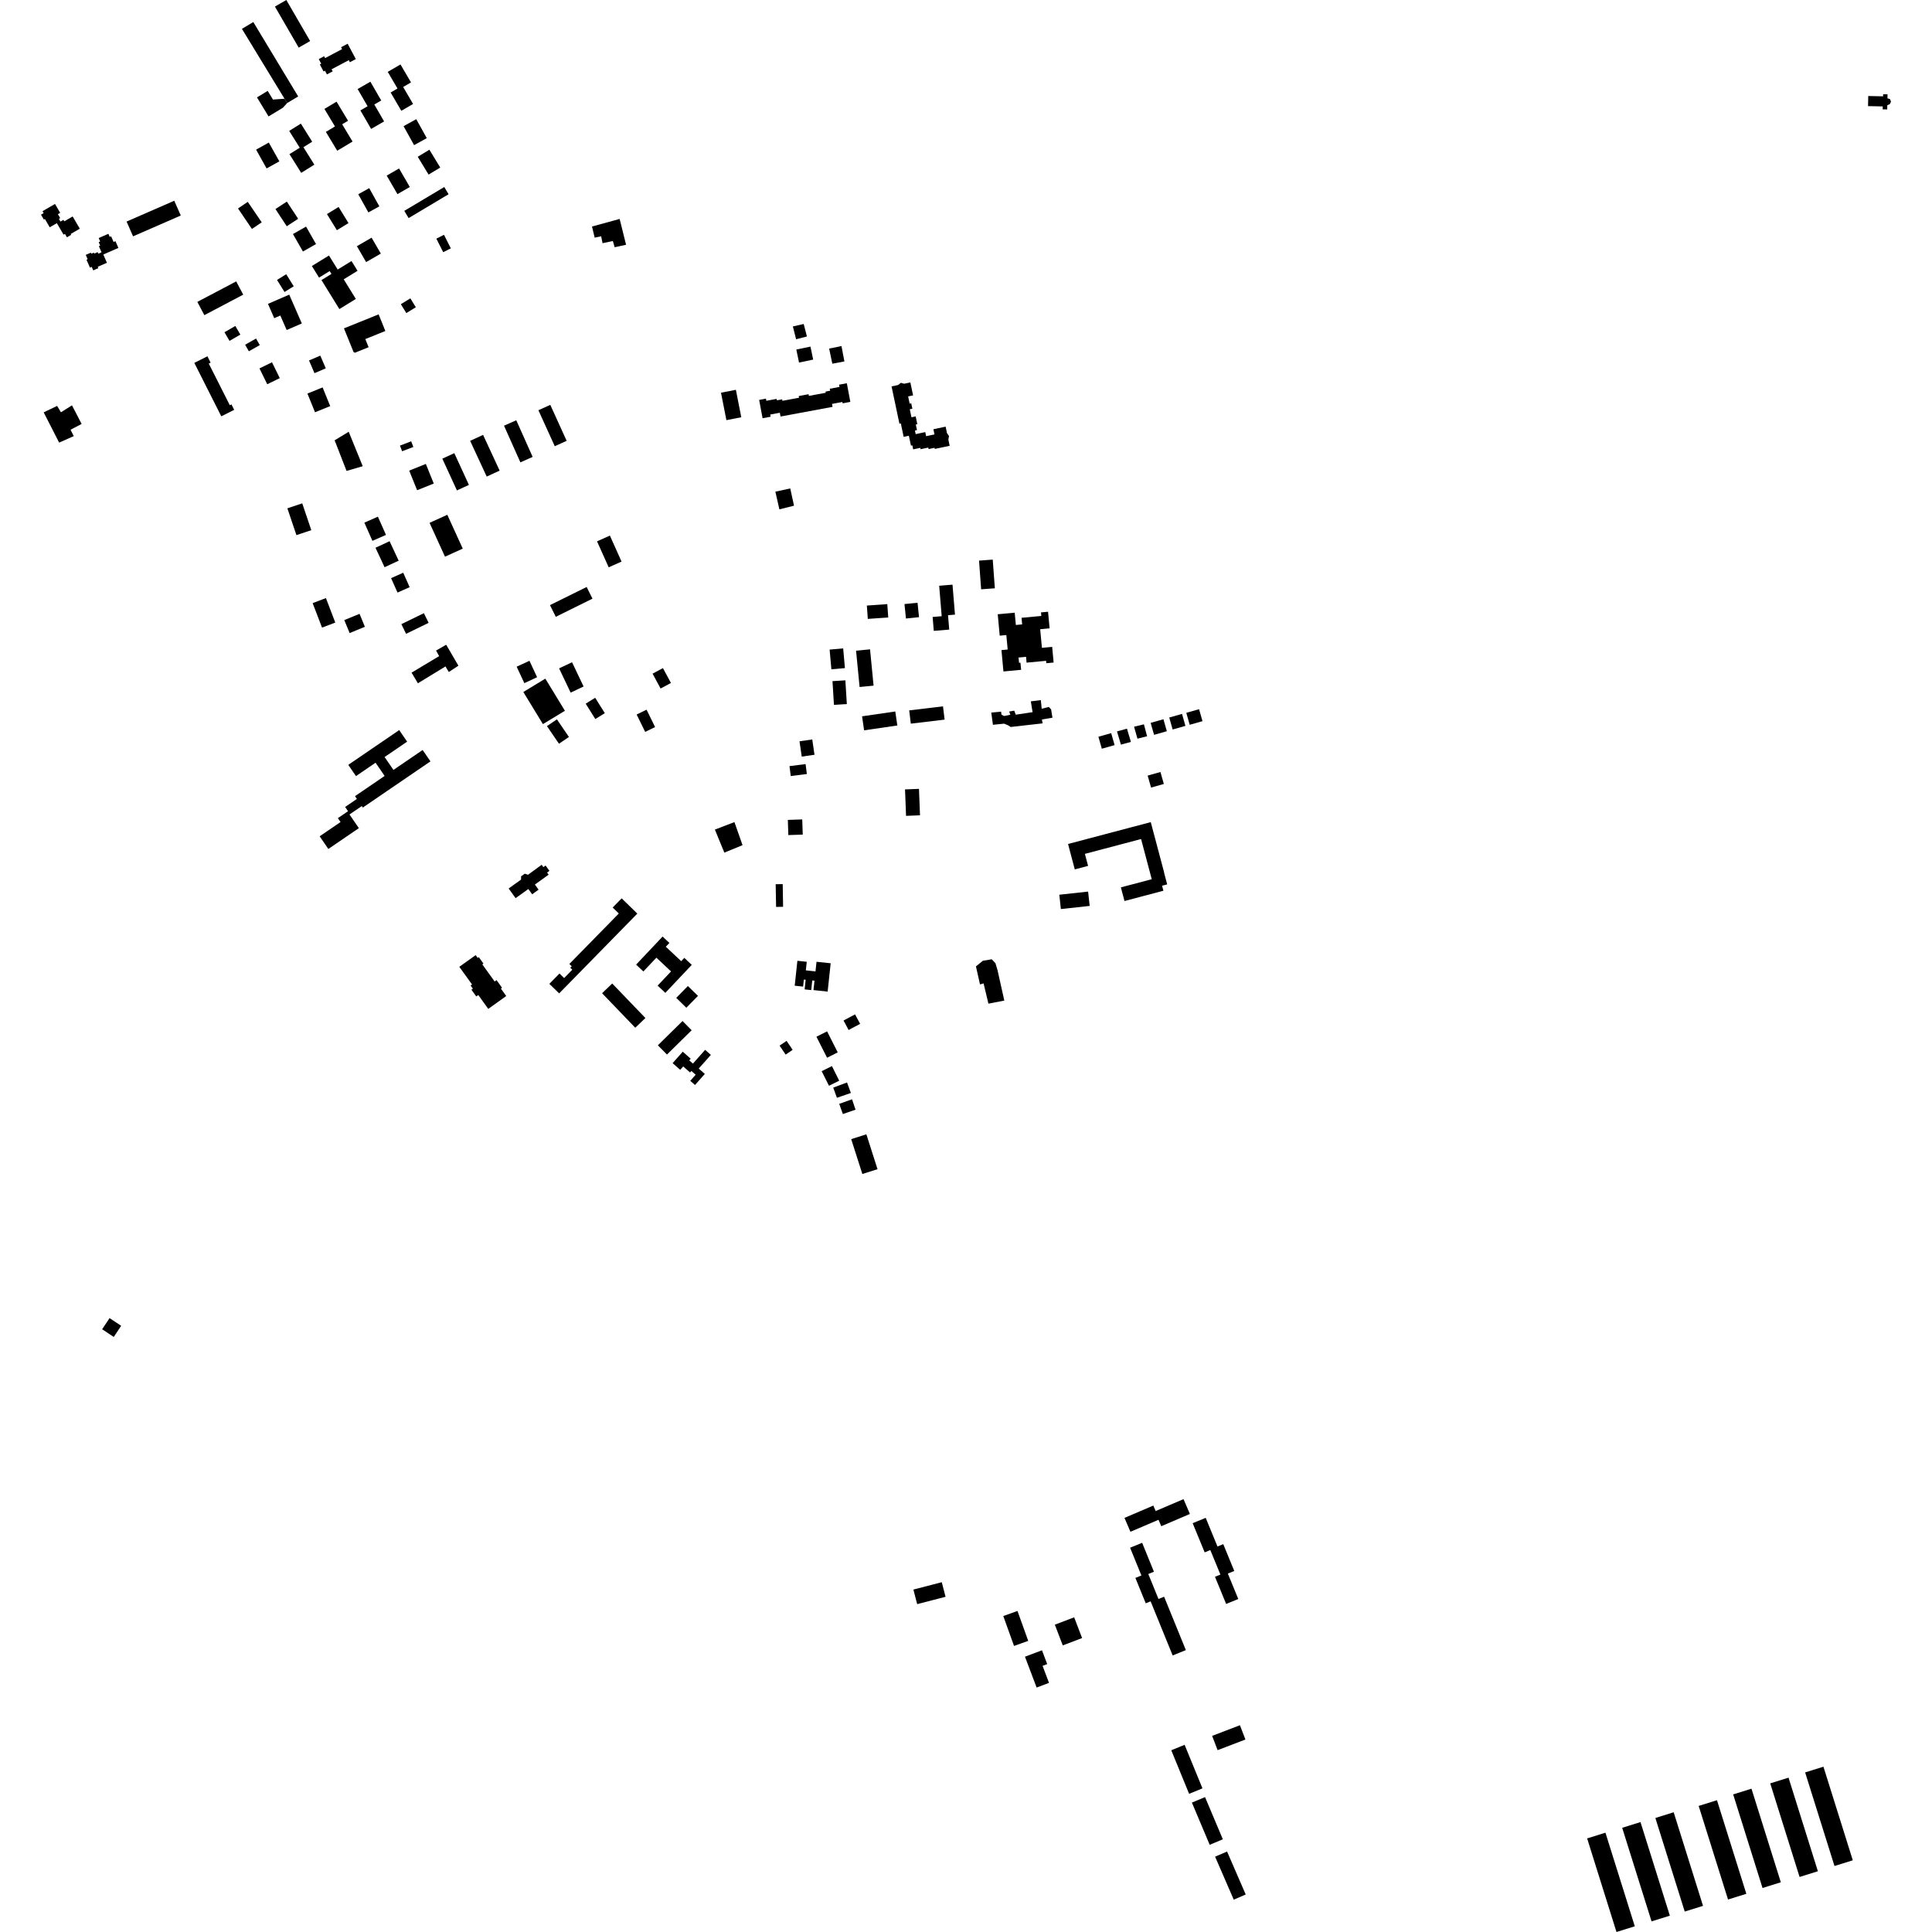 <?xml version="1.0" encoding="utf-8" standalone="no"?>
<!DOCTYPE svg PUBLIC "-//W3C//DTD SVG 1.1//EN"
  "http://www.w3.org/Graphics/SVG/1.1/DTD/svg11.dtd">
<!-- Created with matplotlib (https://matplotlib.org/) -->
<svg height="288pt" version="1.1" viewBox="0 0 288 288" width="288pt" xmlns="http://www.w3.org/2000/svg" xmlns:xlink="http://www.w3.org/1999/xlink">
 <defs>
  <style type="text/css">
*{stroke-linecap:butt;stroke-linejoin:round;}
  </style>
 </defs>
 <g id="figure_1">
  <g id="patch_1">
   <path d="M 0 288 
L 288 288 
L 288 0 
L 0 0 
z
" style="fill:none;opacity:0;"/>
  </g>
  <g id="axes_1">
   <g id="PatchCollection_1">
    <path clip-path="url(#pf494624224)" d="M 115.69 135.193 
L 115.629 131.809 
L 116.677 131.792 
L 116.736 135.174 
L 115.69 135.193 
"/>
    <path clip-path="url(#pf494624224)" d="M 75.822 132.446 
L 76.862 133.886 
L 78.761 132.522 
L 79.33 133.309 
L 80.287 132.621 
L 79.736 131.859 
L 81.783 130.388 
L 81.552 130.069 
L 81.904 129.817 
L 81.33 129.022 
L 81 129.258 
L 80.748 128.911 
L 78.708 130.4 
L 78.237 130.24 
L 77.679 130.63 
L 77.674 131.118 
L 75.822 132.446 
"/>
    <path clip-path="url(#pf494624224)" d="M 155.318 96.571 
L 155.058 93.797 
L 156.462 93.667 
L 156.232 91.192 
L 155.178 91.29 
L 155.228 91.819 
L 152.279 92.094 
L 152.37 93.078 
L 151.433 93.164 
L 151.261 91.332 
L 148.73 91.567 
L 149.027 94.757 
L 150.012 94.666 
L 150.213 96.822 
L 149.285 96.908 
L 149.581 100.093 
L 152.216 99.847 
L 152.117 98.785 
L 151.908 98.805 
L 151.835 98.017 
L 152.95 97.913 
L 153.03 98.778 
L 155.939 98.507 
L 155.973 98.864 
L 157.062 98.763 
L 156.845 96.43 
L 155.318 96.571 
"/>
    <path clip-path="url(#pf494624224)" d="M 171.543 122.553 
L 173.541 130.077 
L 173.524 130.081 
L 173.989 131.833 
L 173.227 132.034 
L 173.425 132.78 
L 167.626 134.312 
L 167.087 132.279 
L 171.689 131.064 
L 170.099 125.074 
L 161.724 127.284 
L 162.198 129.074 
L 160.216 129.599 
L 159.211 125.811 
L 171.543 122.553 
"/>
    <path clip-path="url(#pf494624224)" d="M 170.259 229.985 
L 172.015 234.295 
L 171.177 234.636 
L 172.693 238.358 
L 173.531 238.018 
L 176.774 245.978 
L 174.806 246.774 
L 171.522 238.71 
L 170.795 239.004 
L 169.251 235.217 
L 170.147 234.854 
L 168.461 230.714 
L 170.259 229.985 
"/>
    <path clip-path="url(#pf494624224)" d="M 95.006 136.189 
L 83.352 148.084 
L 81.89 146.661 
L 83.402 145.119 
L 84.096 145.795 
L 85.313 144.553 
L 85.012 144.259 
L 85.224 144.042 
L 84.872 143.699 
L 92.246 136.174 
L 91.33 135.282 
L 92.671 133.915 
L 95.006 136.189 
"/>
    <path clip-path="url(#pf494624224)" d="M 98.773 139.611 
L 99.785 140.561 
L 99.251 141.127 
L 101.544 143.28 
L 102.009 142.788 
L 103.12 143.832 
L 99.181 148.003 
L 98.033 146.925 
L 100.031 144.809 
L 97.848 142.759 
L 95.906 144.814 
L 94.822 143.795 
L 98.773 139.611 
"/>
    <path clip-path="url(#pf494624224)" d="M 177.789 227.057 
L 179.578 231.409 
L 180.422 231.066 
L 181.924 234.718 
L 181.114 235.049 
L 182.779 239.099 
L 184.588 238.359 
L 183.032 234.572 
L 183.991 234.18 
L 182.349 230.183 
L 181.489 230.535 
L 179.732 226.263 
L 177.789 227.057 
"/>
    <path clip-path="url(#pf494624224)" d="M 105.112 156.497 
L 105.966 157.249 
L 104.159 159.289 
L 105.066 160.088 
L 103.604 161.74 
L 102.897 161.116 
L 103.701 160.207 
L 103.065 159.648 
L 102.867 159.871 
L 101.846 158.972 
L 101.398 159.477 
L 100.266 158.481 
L 101.776 156.774 
L 102.961 157.818 
L 102.743 158.065 
L 103.294 158.55 
L 105.112 156.497 
"/>
    <path clip-path="url(#pf494624224)" d="M 123.828 143.594 
L 123.375 147.816 
L 121.264 147.591 
L 121.415 146.191 
L 121.083 146.155 
L 120.93 147.591 
L 119.944 147.486 
L 120.098 146.05 
L 119.83 146.022 
L 119.717 147.071 
L 118.466 146.938 
L 118.865 143.223 
L 120.262 143.373 
L 120.124 144.65 
L 121.564 144.804 
L 121.719 143.37 
L 123.828 143.594 
"/>
    <path clip-path="url(#pf494624224)" d="M 68.47 144.122 
L 70.369 146.757 
L 70.152 146.912 
L 70.49 147.38 
L 70.275 147.534 
L 70.998 148.539 
L 71.297 148.326 
L 72.786 150.393 
L 75.464 148.474 
L 74.669 147.369 
L 74.841 147.246 
L 74.019 146.104 
L 73.735 146.309 
L 71.901 143.761 
L 72.069 143.641 
L 71.375 142.677 
L 71.21 142.795 
L 70.908 142.376 
L 68.47 144.122 
"/>
    <path clip-path="url(#pf494624224)" d="M 64.168 113.497 
L 54.084 120.382 
L 53.933 120.161 
L 52.097 121.414 
L 53.494 123.449 
L 48.946 126.554 
L 47.649 124.666 
L 50.764 122.541 
L 50.366 121.961 
L 51.882 120.925 
L 51.448 120.292 
L 53.201 119.096 
L 52.918 118.683 
L 57.337 115.667 
L 55.986 113.698 
L 53.067 115.691 
L 51.917 114.016 
L 59.507 108.834 
L 60.69 110.557 
L 57.332 112.85 
L 58.651 114.77 
L 63.003 111.799 
L 64.168 113.497 
"/>
    <path clip-path="url(#pf494624224)" d="M 134.911 117.675 
L 136.99 117.594 
L 137.143 121.536 
L 135.064 121.617 
L 134.911 117.675 
"/>
    <path clip-path="url(#pf494624224)" d="M 145.944 83.57 
L 147.986 83.421 
L 148.3 87.696 
L 146.256 87.846 
L 145.944 83.57 
"/>
    <path clip-path="url(#pf494624224)" d="M 89.75 148.059 
L 91.262 146.611 
L 96.21 151.755 
L 94.698 153.203 
L 89.75 148.059 
"/>
    <path clip-path="url(#pf494624224)" d="M 129.222 90.27 
L 132.267 90.054 
L 132.409 92.042 
L 129.362 92.258 
L 129.222 90.27 
"/>
    <path clip-path="url(#pf494624224)" d="M 129.149 169.09 
L 130.81 174.289 
L 128.549 175.007 
L 126.887 169.81 
L 129.149 169.09 
"/>
    <path clip-path="url(#pf494624224)" d="M 184.834 257.178 
L 185.653 259.306 
L 181.508 260.892 
L 180.69 258.763 
L 184.834 257.178 
"/>
    <path clip-path="url(#pf494624224)" d="M 157.243 242.188 
L 160.125 241.092 
L 161.307 244.181 
L 158.426 245.277 
L 157.243 242.188 
"/>
    <path clip-path="url(#pf494624224)" d="M 102.541 146.985 
L 104.047 148.452 
L 102.313 150.221 
L 100.807 148.752 
L 102.541 146.985 
"/>
    <path clip-path="url(#pf494624224)" d="M 127.463 151.213 
L 128.218 152.625 
L 126.499 153.54 
L 125.745 152.128 
L 127.463 151.213 
"/>
    <path clip-path="url(#pf494624224)" d="M 140.387 235.857 
L 140.952 238.03 
L 136.723 239.126 
L 136.156 236.955 
L 140.387 235.857 
"/>
    <path clip-path="url(#pf494624224)" d="M 134.83 90.047 
L 136.777 89.851 
L 136.995 92.002 
L 135.049 92.2 
L 134.83 90.047 
"/>
    <path clip-path="url(#pf494624224)" d="M 149.558 240.901 
L 151.674 240.143 
L 153.277 244.601 
L 151.16 245.357 
L 149.558 240.901 
"/>
    <path clip-path="url(#pf494624224)" d="M 140.573 105.293 
L 140.811 107.273 
L 135.772 107.875 
L 135.534 105.896 
L 140.573 105.293 
"/>
    <path clip-path="url(#pf494624224)" d="M 182.916 276.003 
L 185.697 282.41 
L 183.913 283.181 
L 181.132 276.774 
L 182.916 276.003 
"/>
    <path clip-path="url(#pf494624224)" d="M 133.458 106.059 
L 133.764 108.146 
L 128.811 108.868 
L 128.506 106.779 
L 133.458 106.059 
"/>
    <path clip-path="url(#pf494624224)" d="M 179.633 267.89 
L 182.287 274.179 
L 180.328 275.002 
L 177.674 268.711 
L 179.633 267.89 
"/>
    <path clip-path="url(#pf494624224)" d="M 124.013 158.92 
L 125.101 161.097 
L 123.575 161.855 
L 122.486 159.679 
L 124.013 158.92 
"/>
    <path clip-path="url(#pf494624224)" d="M 124.097 101.537 
L 126.017 101.417 
L 126.236 104.951 
L 124.316 105.069 
L 124.097 101.537 
"/>
    <path clip-path="url(#pf494624224)" d="M 176.589 260.097 
L 179.25 266.589 
L 177.26 267.402 
L 174.598 260.908 
L 176.589 260.097 
"/>
    <path clip-path="url(#pf494624224)" d="M 127.611 96.997 
L 129.696 96.795 
L 130.223 102.208 
L 128.139 102.41 
L 127.611 96.997 
"/>
    <path clip-path="url(#pf494624224)" d="M 123.293 153.743 
L 124.88 156.876 
L 123.29 157.676 
L 121.704 154.543 
L 123.293 153.743 
"/>
    <path clip-path="url(#pf494624224)" d="M 101.744 152.203 
L 103.104 153.577 
L 99.426 157.198 
L 98.065 155.824 
L 101.744 152.203 
"/>
    <path clip-path="url(#pf494624224)" d="M 123.671 96.833 
L 125.691 96.654 
L 125.951 99.593 
L 123.932 99.772 
L 123.671 96.833 
"/>
    <path clip-path="url(#pf494624224)" d="M 132.901 57.598 
L 133.872 57.394 
L 134.291 57.069 
L 134.783 57.202 
L 135.705 57.008 
L 136.112 58.937 
L 135.375 59.093 
L 135.604 60.171 
L 135.836 60.123 
L 136.006 60.926 
L 135.619 61.008 
L 135.872 62.203 
L 136.499 62.071 
L 136.746 63.24 
L 136.518 63.288 
L 136.693 64.115 
L 136.388 64.179 
L 136.501 64.713 
L 137.929 64.412 
L 138.057 65.021 
L 139.302 64.759 
L 139.138 63.985 
L 140.963 63.6 
L 141.168 64.569 
L 141.466 65 
L 141.371 65.53 
L 141.566 66.455 
L 139.349 66.921 
L 139.313 66.752 
L 138.419 66.94 
L 138.374 66.723 
L 137.23 66.963 
L 137.188 66.761 
L 136.125 66.985 
L 135.998 66.385 
L 135.794 66.428 
L 135.483 64.956 
L 134.707 65.121 
L 134.283 63.115 
L 134.077 63.159 
L 132.901 57.598 
"/>
    <path clip-path="url(#pf494624224)" d="M 155.326 246.006 
L 156.104 248.066 
L 155.415 248.324 
L 156.376 250.864 
L 154.529 251.56 
L 152.79 246.961 
L 155.326 246.006 
"/>
    <path clip-path="url(#pf494624224)" d="M 140.002 87.317 
L 141.989 87.154 
L 142.357 91.622 
L 141.321 91.708 
L 141.498 93.853 
L 139.197 94.043 
L 139.025 91.969 
L 140.376 91.857 
L 140.002 87.317 
"/>
    <path clip-path="url(#pf494624224)" d="M 171.922 224.433 
L 172.271 225.247 
L 176.426 223.473 
L 177.377 225.685 
L 173.105 227.509 
L 172.695 226.553 
L 168.513 228.34 
L 167.625 226.27 
L 171.922 224.433 
"/>
    <path clip-path="url(#pf494624224)" d="M 113.165 59.614 
L 114.18 59.425 
L 114.239 59.744 
L 115.768 59.46 
L 115.808 59.677 
L 116.595 59.53 
L 116.636 59.751 
L 119.111 59.29 
L 119.063 59.038 
L 120.531 58.764 
L 120.577 59.016 
L 123.091 58.548 
L 123.058 58.373 
L 123.745 58.244 
L 123.69 57.95 
L 125.144 57.678 
L 125.081 57.344 
L 126.236 57.129 
L 126.756 59.908 
L 125.61 60.123 
L 125.573 59.924 
L 124.025 60.211 
L 124.108 60.65 
L 116.353 62.093 
L 116.247 61.529 
L 114.817 61.794 
L 114.878 62.122 
L 113.676 62.345 
L 113.165 59.614 
"/>
    <path clip-path="url(#pf494624224)" d="M 77.019 99.384 
L 78.923 98.502 
L 80.066 100.95 
L 78.161 101.833 
L 77.019 99.384 
"/>
    <path clip-path="url(#pf494624224)" d="M 50.474 30.852 
L 51.952 33.254 
L 50.217 34.315 
L 48.739 31.913 
L 50.474 30.852 
"/>
    <path clip-path="url(#pf494624224)" d="M 76.96 62.647 
L 79.401 68.11 
L 77.575 68.923 
L 75.133 63.46 
L 76.96 62.647 
"/>
    <path clip-path="url(#pf494624224)" d="M 83.019 107.231 
L 84.81 109.859 
L 83.324 110.865 
L 81.533 108.239 
L 83.019 107.231 
"/>
    <path clip-path="url(#pf494624224)" d="M 43.672 34.888 
L 45.624 33.78 
L 47.109 36.383 
L 45.158 37.492 
L 43.672 34.888 
"/>
    <path clip-path="url(#pf494624224)" d="M 72.012 64.827 
L 74.481 70.155 
L 72.553 71.043 
L 70.083 65.716 
L 72.012 64.827 
"/>
    <path clip-path="url(#pf494624224)" d="M 107.478 58.541 
L 109.697 58.107 
L 110.501 62.197 
L 108.283 62.631 
L 107.478 58.541 
"/>
    <path clip-path="url(#pf494624224)" d="M 42.839 75.776 
L 45.055 75.031 
L 46.404 79.029 
L 44.189 79.773 
L 42.839 75.776 
"/>
    <path clip-path="url(#pf494624224)" d="M 67.725 67.553 
L 69.901 72.285 
L 68.113 73.104 
L 65.936 68.371 
L 67.725 67.553 
"/>
    <path clip-path="url(#pf494624224)" d="M 25.979 29.924 
L 26.945 32.127 
L 19.836 35.231 
L 18.87 33.028 
L 25.979 29.924 
"/>
    <path clip-path="url(#pf494624224)" d="M 54.314 77.909 
L 56.333 77.019 
L 57.537 79.736 
L 55.517 80.625 
L 54.314 77.909 
"/>
    <path clip-path="url(#pf494624224)" d="M 35.21 41.949 
L 36.257 43.924 
L 30.463 46.979 
L 29.416 45.002 
L 35.21 41.949 
"/>
    <path clip-path="url(#pf494624224)" d="M 90.915 79.84 
L 92.653 83.714 
L 90.736 84.568 
L 88.998 80.695 
L 90.915 79.84 
"/>
    <path clip-path="url(#pf494624224)" d="M 118.705 52.106 
L 120.814 51.668 
L 121.219 53.605 
L 119.111 54.045 
L 118.705 52.106 
"/>
    <path clip-path="url(#pf494624224)" d="M 88.318 89.241 
L 82.85 91.946 
L 81.984 90.204 
L 87.452 87.5 
L 88.318 89.241 
"/>
    <path clip-path="url(#pf494624224)" d="M 55.973 81.652 
L 58.073 80.677 
L 59.428 83.579 
L 57.328 84.553 
L 55.973 81.652 
"/>
    <path clip-path="url(#pf494624224)" d="M 36.936 30.09 
L 39.013 33.142 
L 37.557 34.129 
L 35.479 31.075 
L 36.936 30.09 
"/>
    <path clip-path="url(#pf494624224)" d="M 83.344 99.632 
L 85.273 98.72 
L 86.994 102.335 
L 85.065 103.25 
L 83.344 99.632 
"/>
    <path clip-path="url(#pf494624224)" d="M 42.758 30.052 
L 44.445 32.614 
L 42.747 33.726 
L 41.061 31.164 
L 42.758 30.052 
"/>
    <path clip-path="url(#pf494624224)" d="M 82.032 60.351 
L 84.47 65.714 
L 82.697 66.514 
L 80.259 61.152 
L 82.032 60.351 
"/>
    <path clip-path="url(#pf494624224)" d="M 30.919 53.114 
L 31.396 54.058 
L 31.12 54.196 
L 34.258 60.405 
L 34.503 60.283 
L 34.913 61.093 
L 32.988 62.059 
L 28.965 54.096 
L 30.919 53.114 
"/>
    <path clip-path="url(#pf494624224)" d="M 37.76 3.287 
L 44.45 14.376 
L 42.803 15.363 
L 42.412 14.719 
L 36.065 4.303 
L 37.76 3.287 
"/>
    <path clip-path="url(#pf494624224)" d="M 42.412 14.719 
L 40.691 14.84 
L 39.905 13.548 
L 38.306 14.516 
L 40.032 17.355 
L 42.176 16.057 
L 42.803 15.363 
L 42.412 14.719 
"/>
    <path clip-path="url(#pf494624224)" d="M 6.111 32.002 
L 6.541 32.737 
L 6.695 32.647 
L 7.415 33.881 
L 8.474 33.268 
L 9.473 34.979 
L 9.678 34.86 
L 9.976 35.371 
L 10.61 35.004 
L 10.538 34.88 
L 11.896 34.091 
L 10.832 32.268 
L 9.587 32.991 
L 9.457 32.769 
L 9.012 33.028 
L 8.778 32.625 
L 8.975 32.51 
L 8.634 31.926 
L 8.972 31.73 
L 8.198 30.402 
L 6.337 31.482 
L 6.506 31.771 
L 6.111 32.002 
"/>
    <path clip-path="url(#pf494624224)" d="M 16.157 34.853 
L 16.359 35.313 
L 16.563 35.225 
L 16.935 36.07 
L 17.208 35.952 
L 17.65 36.957 
L 15.4 37.939 
L 15.94 39.171 
L 14.571 39.769 
L 14.659 39.971 
L 13.899 40.303 
L 13.67 39.784 
L 13.411 39.898 
L 12.892 38.714 
L 13.067 38.638 
L 12.784 37.996 
L 13.544 37.664 
L 13.612 37.821 
L 13.985 37.657 
L 14.05 37.805 
L 14.555 37.585 
L 14.658 37.816 
L 15.137 37.608 
L 14.739 36.701 
L 14.938 36.613 
L 14.711 36.097 
L 14.936 35.997 
L 14.711 35.485 
L 16.157 34.853 
"/>
    <path clip-path="url(#pf494624224)" d="M 60.267 31.433 
L 66.225 27.879 
L 66.869 28.954 
L 60.913 32.51 
L 60.267 31.433 
"/>
    <path clip-path="url(#pf494624224)" d="M 53.201 36.698 
L 55.393 35.432 
L 56.77 37.803 
L 54.577 39.069 
L 53.201 36.698 
"/>
    <path clip-path="url(#pf494624224)" d="M 54.914 31.666 
L 53.404 28.954 
L 55.039 28.049 
L 56.549 30.76 
L 54.914 31.666 
"/>
    <path clip-path="url(#pf494624224)" d="M 65.048 35.573 
L 66.186 35.001 
L 67.205 37.022 
L 66.067 37.593 
L 65.048 35.573 
"/>
    <path clip-path="url(#pf494624224)" d="M 49.882 65.636 
L 51.659 70.2 
L 54.073 69.496 
L 51.981 64.364 
L 49.882 65.636 
"/>
    <path clip-path="url(#pf494624224)" d="M 62.18 73.076 
L 60.998 70.157 
L 63.479 69.157 
L 64.66 72.079 
L 62.18 73.076 
"/>
    <path clip-path="url(#pf494624224)" d="M 59.619 66.427 
L 59.943 67.269 
L 61.619 66.629 
L 61.296 65.785 
L 59.619 66.427 
"/>
    <path clip-path="url(#pf494624224)" d="M 52.719 52.512 
L 51.273 48.948 
L 56.441 46.862 
L 57.445 49.34 
L 54.457 50.545 
L 54.949 51.759 
L 52.857 52.602 
L 52.806 52.476 
L 52.719 52.512 
"/>
    <path clip-path="url(#pf494624224)" d="M 59.754 45.346 
L 60.569 46.669 
L 61.987 45.8 
L 61.172 44.477 
L 59.754 45.346 
"/>
    <path clip-path="url(#pf494624224)" d="M 51.821 6.521 
L 53.041 8.806 
L 52.157 9.276 
L 51.993 8.967 
L 49.429 10.332 
L 49.592 10.638 
L 48.738 11.092 
L 48.444 10.543 
L 48.236 10.654 
L 47.675 9.605 
L 47.885 9.495 
L 47.518 8.809 
L 48.323 8.381 
L 48.472 8.659 
L 50.994 7.319 
L 50.846 7.04 
L 51.821 6.521 
"/>
    <path clip-path="url(#pf494624224)" d="M 40.071 21.251 
L 41.64 24.053 
L 39.744 25.109 
L 38.174 22.306 
L 40.071 21.251 
"/>
    <path clip-path="url(#pf494624224)" d="M 42.684 0 
L 46.232 6.119 
L 44.529 7.101 
L 40.982 0.981 
L 42.684 0 
"/>
    <path clip-path="url(#pf494624224)" d="M 50.171 15.156 
L 51.884 18.001 
L 51.007 18.526 
L 52.555 21.101 
L 50.269 22.469 
L 48.579 19.66 
L 49.933 18.849 
L 48.362 16.238 
L 50.171 15.156 
"/>
    <path clip-path="url(#pf494624224)" d="M 55.212 12.18 
L 56.832 14.98 
L 55.798 15.576 
L 57.258 18.101 
L 55.319 19.216 
L 53.722 16.457 
L 54.796 15.838 
L 53.312 13.273 
L 55.212 12.18 
"/>
    <path clip-path="url(#pf494624224)" d="M 44.849 18.428 
L 46.54 21.125 
L 45.229 21.943 
L 46.862 24.546 
L 44.9 25.769 
L 43.151 22.978 
L 44.684 22.023 
L 43.109 19.513 
L 44.849 18.428 
"/>
    <path clip-path="url(#pf494624224)" d="M 49.042 38.087 
L 50.336 40.18 
L 52.399 38.912 
L 53.3 40.369 
L 51.237 41.637 
L 53.045 44.563 
L 50.591 46.072 
L 47.92 41.75 
L 49.408 40.835 
L 49.144 40.409 
L 47.559 41.384 
L 46.491 39.655 
L 49.042 38.087 
"/>
    <path clip-path="url(#pf494624224)" d="M 62.272 23.372 
L 64.009 22.319 
L 65.626 24.975 
L 63.888 26.027 
L 62.272 23.372 
"/>
    <path clip-path="url(#pf494624224)" d="M 57.645 26.177 
L 59.487 25.114 
L 61.089 27.876 
L 59.248 28.94 
L 57.645 26.177 
"/>
    <path clip-path="url(#pf494624224)" d="M 60.159 18.808 
L 62.049 17.764 
L 63.62 20.592 
L 61.729 21.636 
L 60.159 18.808 
"/>
    <path clip-path="url(#pf494624224)" d="M 59.702 9.608 
L 61.267 12.286 
L 60.098 12.965 
L 61.577 15.497 
L 59.824 16.517 
L 58.231 13.791 
L 59.253 13.196 
L 57.801 10.712 
L 59.702 9.608 
"/>
    <path clip-path="url(#pf494624224)" d="M 116.18 75.927 
L 118.362 75.383 
L 117.802 72.813 
L 115.584 73.292 
L 116.18 75.927 
"/>
    <path clip-path="url(#pf494624224)" d="M 106.567 123.667 
L 109.481 122.548 
L 110.69 125.987 
L 107.977 127.098 
L 107.631 126.257 
L 106.567 123.667 
"/>
    <path clip-path="url(#pf494624224)" d="M 6.513 61.469 
L 8.816 65.979 
L 10.995 65.01 
L 10.515 64.056 
L 12.167 63.197 
L 10.729 60.423 
L 9.084 61.459 
L 8.516 60.508 
L 6.513 61.469 
"/>
    <path clip-path="url(#pf494624224)" d="M 123.6 51.965 
L 125.438 51.586 
L 125.874 53.879 
L 124.073 54.217 
L 123.6 51.965 
"/>
    <path clip-path="url(#pf494624224)" d="M 118.192 48.664 
L 119.807 48.295 
L 120.287 50.157 
L 118.674 50.575 
L 118.192 48.664 
"/>
    <path clip-path="url(#pf494624224)" d="M 92.37 32.636 
L 93.327 36.487 
L 91.626 36.854 
L 91.356 35.925 
L 89.822 36.254 
L 89.614 35.223 
L 88.649 35.428 
L 88.248 33.768 
L 92.37 32.636 
"/>
    <path clip-path="url(#pf494624224)" d="M 117.442 122.221 
L 117.517 124.484 
L 119.664 124.413 
L 119.589 122.15 
L 117.442 122.221 
"/>
    <path clip-path="url(#pf494624224)" d="M 117.689 114.205 
L 117.876 115.683 
L 120.276 115.381 
L 120.089 113.901 
L 117.689 114.205 
"/>
    <path clip-path="url(#pf494624224)" d="M 119.182 110.503 
L 119.513 112.787 
L 121.415 112.511 
L 121.083 110.228 
L 119.182 110.503 
"/>
    <path clip-path="url(#pf494624224)" d="M 171.526 107.756 
L 172.035 109.541 
L 173.939 109.001 
L 173.431 107.216 
L 171.526 107.756 
"/>
    <path clip-path="url(#pf494624224)" d="M 163.738 109.826 
L 164.247 111.611 
L 166.151 111.072 
L 165.643 109.286 
L 163.738 109.826 
"/>
    <path clip-path="url(#pf494624224)" d="M 171.079 115.619 
L 171.588 117.404 
L 173.492 116.864 
L 172.984 115.079 
L 171.079 115.619 
"/>
    <path clip-path="url(#pf494624224)" d="M 166.508 109.032 
L 167.096 111 
L 168.583 110.6 
L 167.994 108.621 
L 166.508 109.032 
"/>
    <path clip-path="url(#pf494624224)" d="M 169.051 108.328 
L 169.559 110.113 
L 170.996 109.751 
L 170.521 107.975 
L 169.051 108.328 
"/>
    <path clip-path="url(#pf494624224)" d="M 174.296 106.96 
L 174.805 108.746 
L 176.709 108.206 
L 176.201 106.42 
L 174.296 106.96 
"/>
    <path clip-path="url(#pf494624224)" d="M 176.839 106.258 
L 177.348 108.043 
L 179.252 107.503 
L 178.744 105.718 
L 176.839 106.258 
"/>
    <path clip-path="url(#pf494624224)" d="M 49.982 92.805 
L 48.005 93.558 
L 46.606 89.908 
L 48.583 89.154 
L 49.982 92.805 
"/>
    <path clip-path="url(#pf494624224)" d="M 58.297 86.183 
L 60.107 85.377 
L 61.067 87.529 
L 59.257 88.332 
L 58.297 86.183 
"/>
    <path clip-path="url(#pf494624224)" d="M 271.816 263.36 
L 276.193 277.311 
L 273.464 278.163 
L 269.088 264.212 
L 271.816 263.36 
"/>
    <path clip-path="url(#pf494624224)" d="M 249.492 270.152 
L 253.868 284.103 
L 251.14 284.955 
L 246.763 271.003 
L 249.492 270.152 
"/>
    <path clip-path="url(#pf494624224)" d="M 239.321 273.197 
L 243.696 287.149 
L 240.967 288 
L 236.591 274.048 
L 239.321 273.197 
"/>
    <path clip-path="url(#pf494624224)" d="M 60.534 94.481 
L 59.83 93.04 
L 63.189 91.406 
L 63.894 92.849 
L 60.534 94.481 
"/>
    <path clip-path="url(#pf494624224)" d="M 261.088 266.637 
L 265.465 280.589 
L 262.736 281.44 
L 258.36 267.489 
L 261.088 266.637 
"/>
    <path clip-path="url(#pf494624224)" d="M 52.119 94.37 
L 51.321 92.436 
L 53.596 91.502 
L 54.394 93.436 
L 52.119 94.37 
"/>
    <path clip-path="url(#pf494624224)" d="M 88.744 107.188 
L 87.309 104.895 
L 88.722 104.016 
L 90.157 106.309 
L 88.744 107.188 
"/>
    <path clip-path="url(#pf494624224)" d="M 244.545 271.614 
L 248.922 285.566 
L 246.193 286.417 
L 241.816 272.466 
L 244.545 271.614 
"/>
    <path clip-path="url(#pf494624224)" d="M 64.033 77.938 
L 66.679 76.738 
L 68.982 81.782 
L 66.334 82.983 
L 64.033 77.938 
"/>
    <path clip-path="url(#pf494624224)" d="M 255.947 268.355 
L 260.323 282.306 
L 257.594 283.158 
L 253.218 269.206 
L 255.947 268.355 
"/>
    <path clip-path="url(#pf494624224)" d="M 94.904 106.512 
L 96.383 105.79 
L 97.653 108.382 
L 96.174 109.102 
L 94.904 106.512 
"/>
    <path clip-path="url(#pf494624224)" d="M 98.82 99.593 
L 100.017 101.808 
L 98.475 102.636 
L 97.278 100.422 
L 98.82 99.593 
"/>
    <path clip-path="url(#pf494624224)" d="M 78.012 103.154 
L 81.291 101.165 
L 84.211 105.954 
L 80.932 107.943 
L 78.012 103.154 
"/>
    <path clip-path="url(#pf494624224)" d="M 266.613 264.993 
L 270.989 278.944 
L 268.26 279.795 
L 263.885 265.844 
L 266.613 264.993 
"/>
    <path clip-path="url(#pf494624224)" d="M 34.214 50.815 
L 33.463 49.527 
L 35.079 48.59 
L 35.83 49.878 
L 34.214 50.815 
"/>
    <path clip-path="url(#pf494624224)" d="M 42.415 43.527 
L 41.293 41.732 
L 42.665 40.878 
L 43.786 42.674 
L 42.415 43.527 
"/>
    <path clip-path="url(#pf494624224)" d="M 49.223 60.538 
L 46.959 61.453 
L 45.827 58.667 
L 48.092 57.752 
L 49.223 60.538 
"/>
    <path clip-path="url(#pf494624224)" d="M 46.064 53.733 
L 47.747 53.012 
L 48.563 54.905 
L 46.88 55.627 
L 46.064 53.733 
"/>
    <path clip-path="url(#pf494624224)" d="M 41.705 56.366 
L 39.837 57.278 
L 38.678 54.917 
L 40.546 54.005 
L 41.705 56.366 
"/>
    <path clip-path="url(#pf494624224)" d="M 37.097 52.366 
L 36.54 51.388 
L 38.171 50.464 
L 38.728 51.443 
L 37.097 52.366 
"/>
    <path clip-path="url(#pf494624224)" d="M 39.947 45.298 
L 43.116 43.921 
L 44.992 48.215 
L 42.733 49.197 
L 41.789 47.035 
L 40.879 47.43 
L 39.947 45.298 
"/>
    <path clip-path="url(#pf494624224)" d="M 147.766 106.224 
L 148.015 108.043 
L 149.69 107.875 
L 150.337 108.155 
L 150.652 108.371 
L 155.418 107.831 
L 155.319 107.251 
L 156.888 106.987 
L 156.687 105.75 
L 156.341 105.383 
L 155.283 105.651 
L 155.156 104.363 
L 153.661 104.547 
L 153.927 106.161 
L 151.42 106.538 
L 151.193 105.938 
L 150.435 106.068 
L 150.606 106.544 
L 149.671 106.734 
L 149.281 106.52 
L 149.238 106.089 
L 147.766 106.224 
"/>
    <path clip-path="url(#pf494624224)" d="M 145.481 144.057 
L 146.089 146.746 
L 146.621 146.593 
L 147.343 149.615 
L 149.711 149.153 
L 148.695 144.601 
L 148.386 143.576 
L 147.825 142.993 
L 147.158 143.12 
L 146.523 143.212 
L 145.481 144.057 
"/>
    <path clip-path="url(#pf494624224)" d="M 61.349 100.273 
L 65.46 97.805 
L 65.003 96.976 
L 66.514 96.109 
L 68.333 99.233 
L 66.903 100.175 
L 66.407 99.346 
L 62.298 101.853 
L 61.349 100.273 
"/>
    <path clip-path="url(#pf494624224)" d="M 278.464 15.818 
L 280.657 15.865 
L 280.648 16.301 
L 281.322 16.315 
L 281.337 15.677 
L 281.709 15.526 
L 281.889 15.153 
L 281.732 14.763 
L 281.357 14.66 
L 281.371 14.056 
L 280.719 14.043 
L 280.712 14.361 
L 278.497 14.313 
L 278.464 15.818 
"/>
    <path clip-path="url(#pf494624224)" d="M 157.909 133.376 
L 162.202 132.908 
L 162.437 135.043 
L 158.142 135.511 
L 157.909 133.376 
"/>
    <path clip-path="url(#pf494624224)" d="M 124.209 162.127 
L 126.264 161.363 
L 126.84 162.928 
L 124.759 163.645 
L 124.209 162.127 
"/>
    <path clip-path="url(#pf494624224)" d="M 117.256 155.162 
L 118.161 156.501 
L 117.114 157.206 
L 116.209 155.867 
L 117.256 155.162 
"/>
    <path clip-path="url(#pf494624224)" d="M 127.533 165.416 
L 125.644 166.07 
L 125.1 164.55 
L 127.013 163.87 
L 127.533 165.416 
"/>
    <path clip-path="url(#pf494624224)" d="M 15.226 198.15 
L 16.332 196.489 
L 18.065 197.635 
L 16.958 199.296 
L 15.226 198.15 
"/>
   </g>
  </g>
 </g>
 <defs>
  <clipPath id="pf494624224">
   <rect height="288" width="275.778" x="6.111" y="0"/>
  </clipPath>
 </defs>
</svg>
